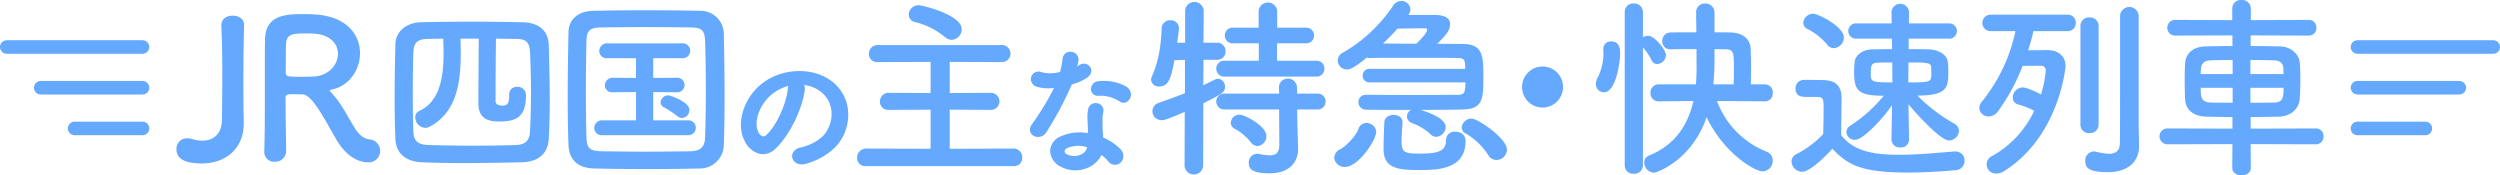 <svg xmlns="http://www.w3.org/2000/svg" width="736.772" height="51.705"><defs><clipPath id="a"><path fill="#65a9ff" d="M0 0h632.772v51.705H0z"/></clipPath></defs><g fill="none" stroke="#65a9ff" stroke-linecap="round" stroke-width="4"><path d="M714.772 37.853h-20M724.772 25.853h-30M734.772 13.853h-40"/></g><g fill="#65a9ff" clip-path="url(#a)" transform="translate(52)"><path d="M16.646 4.617c-2.565 0-3.478 1.539-3.42 3.021.229 5.017.284 9.977.284 15.05 0 4.161-.055 8.38-.114 12.826-.113 3.877-2.395 5.929-5.758 5.929a9.4 9.4 0 0 1-2.964-.456 4.7 4.7 0 0 0-1.482-.227A3.08 3.08 0 0 0 0 43.952c0 3.021 2.792 4.219 7.467 4.219 6.728 0 12.371-4.048 12.371-11.858v-.4c-.114-4.276-.114-8.38-.114-12.314 0-5.529.057-10.831.228-16.076v-.112c0-1.882-1.653-2.794-3.306-2.794M57.062 41.1c-1.938-.228-3.25-1.312-4.675-3.649-2-3.192-3.592-6.67-6.386-9.748-.4-.456-.8-.741-.8-.969 0-.17.171-.228.569-.342 5.13-1.024 8.33-5.813 8.33-10.715 0-5.358-3.819-10.774-13.055-11.4a55 55 0 0 0-3.478-.115c-4.787 0-11.286 0-11.458 7.3-.057 2.338-.057 2.566-.057 14.879 0 6.271 0 13.055-.171 18.357v.114a2.87 2.87 0 0 0 3.08 2.849 3.166 3.166 0 0 0 3.362-3.134c0-2.053-.171-11.4-.171-15.678 0-1.026.8-1.083 1.881-1.083s2.394.057 3.137.057c2.736.057 6.1 6.613 9.748 12.941 3.877 6.9 8.55 7.068 9.461 7.068a3.381 3.381 0 0 0 .686-6.726M36.938 22.632c-3.991 0-4.731-.058-4.731-1.2.057-3.307 0-7.355.113-8.723.172-2.679 2.223-2.85 5.3-2.85 1.083 0 2.108 0 2.849.057C45.431 10.2 47.6 13 47.6 15.848c0 3.078-2.507 6.27-6.726 6.67a76 76 0 0 1-3.933.114M102.035 6.556A709 709 0 0 0 86.7 6.385a631 631 0 0 0-14.708.171c-4.275.114-7.41 2.793-7.468 6.441-.114 5.131-.224 10.375-.224 15.503 0 4.275.056 8.437.227 12.428.171 4.218 2.907 6.67 7.867 6.9 4.105.171 8.266.229 12.541.229 5.473 0 11.117-.115 16.818-.229 4.846-.113 7.753-2.451 7.98-7.068.172-3.478.285-7.355.285-11.287 0-5.36-.17-10.946-.285-16.077-.113-4.674-3.249-6.726-7.695-6.84m2.162 32.151c-.114 2.452-1.083 3.934-4.275 4.048a423 423 0 0 1-12.029.171c-4.618 0-9.121-.057-13.282-.171-3.364-.057-4.675-1.141-4.789-3.877-.114-2.85-.171-7.012-.171-11.23 0-4.674.057-9.349.171-12.313.114-2.623 1.083-3.82 4.219-3.877 1.482 0 3.021-.057 4.56-.057.057 1.369.114 2.85.114 4.276 0 6.955-1.026 14.194-7.183 17.045a1.9 1.9 0 0 0-1.14 1.824 3.113 3.113 0 0 0 2.85 3.136 3.05 3.05 0 0 0 1.482-.4c8.1-4.389 9.065-13.4 9.065-21.947 0-1.312-.057-2.623-.057-3.934H89.1c-.058 6.327-.115 13.511-.115 19.04 0 4.788 3.249 5.359 6.043 5.359 4.5 0 7.981-.8 7.981-7.639a2.43 2.43 0 0 0-2.622-2.565 2.194 2.194 0 0 0-2.337 2.28v.285c0 2.4-.571 2.965-2 2.965-.342 0-2-.058-2-1.255v-3.135c0-4.675.057-10.318.114-15.335 2 0 4.048.057 5.986.057 2.793.057 3.876.855 4.047 3.877.171 3.591.285 7.7.285 11.743s-.114 8.1-.285 11.629M154.361 3.192c-5.359-.114-10.774-.171-16.133-.171s-10.6.057-15.563.171c-4.275.113-7.068 2.566-7.126 6.214-.113 5.586-.228 12.2-.228 18.641 0 5.3.057 10.432.228 14.708.171 4.218 2.623 6.784 7.582 6.9a706 706 0 0 0 31.126 0 7.03 7.03 0 0 0 7.068-7.068c.171-4.333.229-9.236.229-14.309 0-6.214-.114-12.6-.229-18.413a6.84 6.84 0 0 0-6.954-6.67m1.425 37.339c-.057 2.452-1.083 3.991-4.275 4.048-4.619.056-9.121.114-13.454.114s-8.5-.058-12.427-.114c-3.535-.057-4.675-.627-4.789-3.877-.115-4.275-.171-9.121-.171-14.08s.056-10.033.171-14.651c.057-2.908.969-3.82 4.218-3.877 3.991-.056 8.5-.114 13.112-.114 4.56 0 9.292.058 13.567.114 2.794.057 3.934.627 4.048 3.877.171 4.618.228 9.748.228 14.878 0 4.675-.057 9.407-.228 13.682"/><path d="M145.012 28.1a2.27 2.27 0 0 0-2.337 2.052 1.71 1.71 0 0 0 1.026 1.482 31 31 0 0 1 3.876 2.566 2.18 2.18 0 0 0 1.425.57 2.32 2.32 0 0 0 2.167-2.338c0-2.508-5.815-4.332-6.157-4.332"/><path d="M150.713 35.458h-10.205v-8.323l6.9.057a2.146 2.146 0 1 0 0-4.275l-6.9.057v-5.815h8.552a2.2 2.2 0 1 0 0-4.389h-22a2.293 2.293 0 0 0-2.451 2.28 2.17 2.17 0 0 0 2.451 2.109h8.38v5.815l-6.727-.057a2.284 2.284 0 0 0-2.451 2.223 2.11 2.11 0 0 0 2.394 2.052h.057l6.727-.057v8.323h-9.863a2.3 2.3 0 0 0-2.451 2.28 2.17 2.17 0 0 0 2.451 2.11h25.141a2.2 2.2 0 1 0 0-4.39M191.841 23.087c-5.294-3.194-13.086-2.782-18.527.978-5.906 4.1-8.612 12.056-5.909 17.375a6.88 6.88 0 0 0 4.611 3.937 5.28 5.28 0 0 0 4.55-1.571c3.943-3.655 7.878-11.541 8.6-17.221a2.7 2.7 0 0 0-.2-1.554 10.4 10.4 0 0 1 4.282 1.549c4.081 2.6 5.028 7.916 2.2 12.372-1.261 1.988-4.314 3.816-7.6 4.551a2.93 2.93 0 0 0-2.32 1.884 2.26 2.26 0 0 0 .578 2.224 2.93 2.93 0 0 0 2.158.842 4.5 4.5 0 0 0 1.139-.154c4.437-1.165 8.543-3.947 10.46-7.088a13.9 13.9 0 0 0 1.773-10.45 12.28 12.28 0 0 0-5.8-7.674m-11.522 2.233a4 4 0 0 0-.134.765c-.428 4.632-3.476 11.19-6.393 13.757a1.15 1.15 0 0 1-.983.338 2.02 2.02 0 0 1-1.251-1.167c-1.644-3.012.333-8.447 4.148-11.4a13.6 13.6 0 0 1 4.613-2.292M246.708 43.781l-18.812.057V32.322l11.971.058a2.514 2.514 0 1 0 0-5.017l-11.967.057v-9.178l15.221.057a2.514 2.514 0 1 0 0-5.017h-36.432a2.54 2.54 0 0 0-2.622 2.622 2.4 2.4 0 0 0 2.622 2.395l15.563-.057v9.178l-12.313-.057a2.54 2.54 0 0 0-2.623 2.622 2.4 2.4 0 0 0 2.623 2.4l12.313-.058v11.511l-18.982-.057a2.65 2.65 0 0 0-2.68 2.736 2.428 2.428 0 0 0 2.68 2.451h43.438a2.434 2.434 0 0 0 2.565-2.508 2.574 2.574 0 0 0-2.565-2.679M217.691 6.5a22.3 22.3 0 0 1 8.894 4.5 2.93 2.93 0 0 0 1.88.741 3.133 3.133 0 0 0 2.965-3.136c0-4.275-11.686-7.068-12.655-7.068a2.874 2.874 0 0 0-2.965 2.793 2.25 2.25 0 0 0 1.881 2.17M268.321 22.957c1.582-1.137 1.481-2.465.915-3.258a2.275 2.275 0 0 0-3.162-.511 6 6 0 0 1-.6.34 10.5 10.5 0 0 0 .384-1.883 2.3 2.3 0 0 0-2.175-2.381 2.24 2.24 0 0 0-2.512 1.94 27.6 27.6 0 0 1-.772 4 10.7 10.7 0 0 1-5.369.086 2.42 2.42 0 0 0-2.523.393 2.28 2.28 0 0 0-.625 2.18 2.35 2.35 0 0 0 1.727 1.709 11.7 11.7 0 0 0 5.035.332 80 80 0 0 1-6.114 10.134l-.46.68a2.35 2.35 0 0 0-.331 2.419 2.39 2.39 0 0 0 2.069 1.222h.124a2.89 2.89 0 0 0 2.466-1.416 105 105 0 0 0 7.479-14.051 16.2 16.2 0 0 0 4.44-1.936M279.766 25.44a13.54 13.54 0 0 0-7.943-1.52 2.34 2.34 0 0 0-2.291 2.473 1.935 1.935 0 0 0 2.132 1.838 10.38 10.38 0 0 1 6.348 1.711 2.1 2.1 0 0 0 1.118.338 1.9 1.9 0 0 0 .917-.234 2.47 2.47 0 0 0 1.256-2.1 2.8 2.8 0 0 0-1.537-2.5M273.119 40.541c-.023-.44-.054-.869-.084-1.284q-.044-.573-.073-1.1c-.042-1.214-.042-2.261-.042-3.223a7 7 0 0 1 .192-1.645l.056-.272a2.165 2.165 0 0 0-1.786-2.584 2.22 2.22 0 0 0-2.683 1.7 12.8 12.8 0 0 0-.218 2.9c.015.352.033.7.052 1.056.037.694.074 1.387.074 2.08v1.058a13.9 13.9 0 0 0-7.858.892 4.92 4.92 0 0 0-3.275 4.278 5.45 5.45 0 0 0 3.3 4.8 9.2 9.2 0 0 0 4.169 1.01 9 9 0 0 0 3.34-.644 8.1 8.1 0 0 0 4.356-3.874 11.6 11.6 0 0 1 1.969 1.865 2.52 2.52 0 0 0 2.423.99 2.55 2.55 0 0 0 1.909-1.678 2.97 2.97 0 0 0-.78-2.967 15.6 15.6 0 0 0-5.043-3.359m-11.366 4.06a1.1 1.1 0 0 1 .685-.907 7.99 7.99 0 0 1 5.94-.274.4.4 0 0 1-.014.1 2.97 2.97 0 0 1-1.717 1.978 4.8 4.8 0 0 1-4.168.005 1.11 1.11 0 0 1-.726-.9M336.259 27.591h-5.986l-.057-2.109a2.672 2.672 0 0 0-5.3 0l.057 2.109h-16.021a2.32 2.32 0 0 0-2.508 2.338 2.353 2.353 0 0 0 2.508 2.337h16.019l.058 10.432c0 2.394-1.141 3.079-2.851 3.079a16 16 0 0 1-3.078-.4 2.2 2.2 0 0 0-.57-.057 2.53 2.53 0 0 0-2.508 2.68c0 1.824 1.025 3.079 6.1 3.079 6.556 0 8.437-3.991 8.437-7.126v-.228l-.228-7.981-.057-3.477h5.986a2.287 2.287 0 0 0 2.394-2.337 2.257 2.257 0 0 0-2.394-2.338M311.518 12.77h7.468v5.13h-10.033a2.323 2.323 0 0 0-2.509 2.338 2.354 2.354 0 0 0 2.509 2.337h26.963a2.287 2.287 0 0 0 2.4-2.337 2.257 2.257 0 0 0-2.4-2.338h-11.572v-5.13h8.494a2.313 2.313 0 1 0 0-4.618H324.4V3.193a2.753 2.753 0 0 0-5.473 0v4.959h-7.411a2.322 2.322 0 1 0 0 4.618"/><path d="M309.009 25.539a2.23 2.23 0 0 0-2.052-2.338c-.456 0-.684.114-4.333 1.939l.058-7.525h4.047a2.407 2.407 0 0 0 2.451-2.509 2.42 2.42 0 0 0-2.508-2.507h-3.99l.056-9.464a2.742 2.742 0 0 0-5.472 0V12.6h-2.337c.171-1.426.4-2.794.513-4.048v-.286a2.337 2.337 0 0 0-2.508-2.281 2.383 2.383 0 0 0-2.566 2.281c-.228 4.845-.741 9.349-2.85 14.137a3.1 3.1 0 0 0-.285 1.083 2.215 2.215 0 0 0 2.451 2c2.85 0 3.421-2.678 4.447-7.753l3.078-.113v9.862a267 267 0 0 1-7.753 2.85 2.54 2.54 0 0 0-1.824 2.4 2.65 2.65 0 0 0 2.736 2.679c.855 0 1.881-.342 6.784-2.451l-.052 16.009a2.753 2.753 0 0 0 5.473 0l.056-18.528c5.758-2.907 6.385-3.249 6.385-4.9M318.586 43.04a2.893 2.893 0 0 0 2.623-2.965c0-2.964-6.385-6.27-7.867-6.27a2.54 2.54 0 0 0-2.622 2.395 1.96 1.96 0 0 0 1.2 1.767 15.4 15.4 0 0 1 4.733 3.991 2.45 2.45 0 0 0 1.937 1.083M344.975 20.465c.74 0 1.767-.171 5.815-3.477a2.7 2.7 0 0 0 .968.114c2.338-.057 7.526-.057 12.825-.057s10.6 0 13.114.057c2.052 0 2.109.856 2.109 3.192H351.7a1.945 1.945 0 0 0-2.11 2 1.975 1.975 0 0 0 2.11 1.995h28.161c0 2.908-.285 3.648-2.166 3.648-2.11 0-7.7.058-13.34.058s-11.345-.058-13.739-.058h-.057a2.14 2.14 0 0 0-2.224 2.167 2.216 2.216 0 0 0 2.337 2.223c2.338.057 7.7.057 13.17.057a2.29 2.29 0 0 0-1.2 1.938 2.17 2.17 0 0 0 1.6 2 16 16 0 0 1 5.416 3.306 2.24 2.24 0 0 0 1.653.684 2.917 2.917 0 0 0 2.736-2.85c0-.627-.172-2.908-7.411-5.074 5.131 0 9.919-.057 12.314-.114 6.042-.114 6.214-2.964 6.214-9.463 0-6.214 0-9.862-6.214-9.862l-7.411-.057c2.336-2.223 3.819-3.82 3.819-5.758 0-2.736-3.479-2.736-5.244-2.736H363.1l.057-.172a2.73 2.73 0 0 0 .512-1.481 2.635 2.635 0 0 0-2.676-2.459 2.91 2.91 0 0 0-2.451 1.424 44.3 44.3 0 0 1-14.765 13.8 2.64 2.64 0 0 0-1.539 2.337 2.714 2.714 0 0 0 2.737 2.622m14.878-12.032c3.307-.057 7.411-.113 7.98-.113.513 0 .743.171.743.512 0 .8-1.71 2.679-3.193 4.048-3.535 0-7.069-.057-9.8-.057a62 62 0 0 0 4.275-4.39M350.731 36.256a2.436 2.436 0 0 0-2.394 1.768c-.741 2.109-3.762 5.13-5.3 5.928a2.96 2.96 0 0 0-1.825 2.508 2.99 2.99 0 0 0 3.135 2.736c3.991 0 9.236-7.866 9.236-10.375a2.81 2.81 0 0 0-2.851-2.565"/><path d="M376.841 38.821a2.45 2.45 0 0 0-2.679 2.451c0 3.193-2.167 3.99-7.468 3.99-4.618 0-5.644-.17-5.644-3.59 0-1.6.171-3.535.285-5.531v-.113c0-1.482-1.311-2.166-2.622-2.166s-2.68.684-2.736 2.166c-.115 2.679-.229 5.244-.229 7.695v.177c0 5.757 4.219 6.213 10.66 6.213 5.189 0 13.511-.171 13.511-8.551 0-.8-.4-2.736-3.078-2.736M381.63 34.945a2.907 2.907 0 0 0-2.851 2.622 2.02 2.02 0 0 0 1.083 1.71 20.05 20.05 0 0 1 6.785 6.5 2.75 2.75 0 0 0 2.393 1.368 3.13 3.13 0 0 0 3.079-3.021c0-3.307-8.494-9.178-10.489-9.178M402.6 19.61a6.042 6.042 0 1 0 6.043 6.043 6.01 6.01 0 0 0-6.043-6.043M468.213 29.872a2.294 2.294 0 0 0 2.224-2.508 2.3 2.3 0 0 0-2.281-2.509h-4.161c0-1.425.057-2.907.057-4.39 0-2.108-.057-4.217-.114-5.985-.057-2.736-2.052-4.789-5.758-4.9-1.425-.058-3.135-.058-4.9-.058V3.706a2.66 2.66 0 0 0-2.793-2.679 2.54 2.54 0 0 0-2.622 2.736v.057c0 1.767.057 3.705.057 5.7-2.851 0-5.587 0-7.582.058a2.406 2.406 0 0 0-2.451 2.507 2.315 2.315 0 0 0 2.394 2.452h.057c1.995-.057 4.789-.057 7.639-.057v4.1a62 62 0 0 1-.171 6.271h-10.949a2.41 2.41 0 0 0-2.451 2.509 2.36 2.36 0 0 0 2.4 2.508h.056l10.2-.115c-1.369 6.1-4.732 12.713-13.054 16.077a2.09 2.09 0 0 0-1.426 2.052 3.034 3.034 0 0 0 2.736 3.022c1.083 0 11.345-3.763 15.621-16.362 5.244 10.831 14.251 15.962 16.532 15.962a3.1 3.1 0 0 0 2.964-3.192 2.73 2.73 0 0 0-1.825-2.622 25.57 25.57 0 0 1-14.593-14.937l14.137.115Zm-9.292-5.017h-5.985c.228-2.4.341-4.617.341-6.556V14.48c1.254 0 2.395.057 3.307.057 2.337.057 2.395 1.026 2.395 5.3 0 1.654 0 3.364-.058 5.017"/><path d="M436.4 18.869a2.71 2.71 0 0 0 2.565-2.565c0-1.654-3.363-5.758-5.244-5.758a2.86 2.86 0 0 0-1.539.456V3.534a2.544 2.544 0 0 0-2.736-2.508 2.447 2.447 0 0 0-2.623 2.508V48.8a2.44 2.44 0 0 0 2.68 2.394 2.473 2.473 0 0 0 2.679-2.394V13.967a17 17 0 0 1 2.565 3.819 1.76 1.76 0 0 0 1.653 1.083M422.836 12.2a2.194 2.194 0 0 0-2.337 2.28v.171c0 .342.057.685.057 1.027a15.84 15.84 0 0 1-1.768 7.3 3.7 3.7 0 0 0-.456 1.768 2.375 2.375 0 0 0 2.338 2.451c3.7 0 4.788-9.235 4.788-11.345 0-1.482-.171-3.648-2.622-3.648M493.347 37a2.32 2.32 0 0 0-1.2 1.939 2.456 2.456 0 0 0 2.509 2.28c2.508 0 8.437-6.556 10.945-10.2l-.171 10.09v.057a2.4 2.4 0 0 0 2.623 2.28 2.34 2.34 0 0 0 2.564-2.223v-.057l-.171-10.432c.912 1.139 9.121 10.66 11.972 10.66a2.98 2.98 0 0 0 2.907-2.793 2.54 2.54 0 0 0-1.481-2.224 49.5 49.5 0 0 1-10.775-8.209c9.064 0 9.121-2.508 9.121-7.353a20 20 0 0 0-.171-2.623c-.228-2.11-2.679-3.534-5.644-3.649-1.652-.056-3.705-.056-5.871-.056V11.4h11.743a2.26 2.26 0 1 0 0-4.5h-11.685l.057-3.307v-.059a2.6 2.6 0 0 0-5.187 0v.057l.057 3.307h-10.318a2.26 2.26 0 1 0 0 4.5h10.375l.057 3.078c-2.052 0-4.047.056-5.644.056-3.249.058-5.244 1.825-5.415 3.934a40 40 0 0 0-.114 2.68c0 5.472 1.026 7.068 8.721 7.068a42 42 0 0 1-9.8 8.779m17.1-18.584c4.9 0 6.556 0 6.67 1.254.058.627.058 1.312.058 1.881 0 2.623-.058 2.736-6.784 2.736Zm-11.116 3.135c0-2.394.285-3.021 2.053-3.078 1.2-.057 2.678-.057 4.275-.057l.057 5.871c-6.327 0-6.385-.171-6.385-2.736M480.691 8.551a18.3 18.3 0 0 1 5.814 4.617 2.38 2.38 0 0 0 1.939 1.027 3.175 3.175 0 0 0 2.964-3.135c0-3.194-7.525-7.013-9.065-7.013a2.925 2.925 0 0 0-2.907 2.68 2.1 2.1 0 0 0 1.255 1.824"/><path d="M524.244 44.636h-.285c-4.332.343-10.489.97-16.19.97-7.3 0-13.283-.856-17.159-5.758 0-3.649.114-7.582.114-10.889 0-3.648-1.71-5.244-5.359-5.358-1.881-.057-3.762-.057-5.814-.057a2.443 2.443 0 0 0-2.395 2.565c0 2.394 2 2.452 3.192 2.452h2.4c2.68 0 2.68.113 2.68 3.99 0 2.166-.058 4.39-.115 6.955a28.8 28.8 0 0 1-7.923 5.929 2.44 2.44 0 0 0-1.426 2.166 3.224 3.224 0 0 0 3.136 3.021c2.794 0 8.55-6.384 8.893-6.784 4.5 4.618 8.209 7.012 22.176 7.012 5.187 0 10.375-.342 13.966-.684a2.79 2.79 0 0 0 2.85-2.794 2.66 2.66 0 0 0-2.736-2.736M578.28 4.675a2.739 2.739 0 0 0-5.473 0v9.007c0 10.6 0 26.451-.057 28.56-.057 2.452-1.539 3.079-3.249 3.079a19.8 19.8 0 0 1-3.877-.627 2.3 2.3 0 0 0-.627-.058 2.64 2.64 0 0 0-2.451 2.851c0 1.995 1.083 3.249 6.613 3.249 6.954 0 9.234-4.047 9.234-7.468v-.114l-.113-6.9ZM557.244 4.332h-22.4a2.431 2.431 0 1 0 0 4.846h7.126a48.8 48.8 0 0 1-9.92 20.807 2.9 2.9 0 0 0-.74 1.825 2.66 2.66 0 0 0 2.736 2.507 3.55 3.55 0 0 0 2.849-1.6 58.3 58.3 0 0 0 7.184-13.283c1.767-.057 5.473-.057 5.473-.057a1.36 1.36 0 0 1 1.368 1.254 32.2 32.2 0 0 1-1.426 7.183c-3.078-1.6-4.788-2.052-5.358-2.052a3.056 3.056 0 0 0-2.965 2.964 2.136 2.136 0 0 0 1.767 2.11 21.6 21.6 0 0 1 4.561 1.824 29.83 29.83 0 0 1-12.314 13.282 2.7 2.7 0 0 0 1.312 5.188 4.16 4.16 0 0 0 2.109-.684c16.19-10.147 18.128-30.385 18.128-31.012 0-3.079-2.394-4.674-5.358-4.674-.229 0-3.022.056-5.645.056.571-1.881 1.141-3.761 1.54-5.643h9.976a2.345 2.345 0 0 0 2.509-2.451 2.33 2.33 0 0 0-2.509-2.4"/><path d="M566.479 36.77V7.7a2.54 2.54 0 0 0-2.679-2.57 2.51 2.51 0 0 0-2.678 2.57v29.07a2.45 2.45 0 0 0 2.677 2.451 2.48 2.48 0 0 0 2.68-2.451M630.436 37.853l-19.154.057v-3.42c2.793 0 5.586-.058 8.38-.115 3.705-.114 5.985-2.565 6.1-5.358.114-1.653.171-3.763.171-5.815 0-1.71-.057-3.42-.171-4.788-.171-2.281-2.451-4.675-5.814-4.732a392 392 0 0 0-8.665-.114v-3.136l17.045.058a2.21 2.21 0 0 0 2.336-2.338 2.195 2.195 0 0 0-2.336-2.28l-16.989.057V2.452A2.553 2.553 0 0 0 608.545 0a2.48 2.48 0 0 0-2.679 2.452v3.477l-16.646-.057a2.317 2.317 0 1 0 0 4.618l16.7-.058v3.136c-3.078 0-5.871.057-7.924.114-4.388.114-5.928 2.679-6.042 5.13-.057 1.482-.114 3.193-.114 4.96s.057 3.592.114 5.358c.114 2.965 2.166 5.131 6.214 5.245 2.565.057 5.13.115 7.752.115v3.42l-18.982-.057a2.323 2.323 0 0 0-2.509 2.337 2.353 2.353 0 0 0 2.509 2.337l18.982-.057-.056 6.955c0 1.539 1.368 2.281 2.736 2.281s2.736-.742 2.736-2.281l-.056-6.955 19.154.057a2.237 2.237 0 0 0 2.337-2.337 2.21 2.21 0 0 0-2.337-2.337m-24.454-7.582c-2.337 0-4.561 0-6.5-.057-2.907-.114-2.907-1.767-2.907-4.333h9.406Zm0-8.438h-9.406c0-1.88 0-3.933 2.85-4.046 1.767-.058 4.1-.115 6.556-.115Zm5.244-4.161c2.623 0 5.131.057 6.9.115 1.881.056 2.737.912 2.793 2.337 0 .512.058 1.083.058 1.709h-9.749Zm0 12.6v-4.39h9.749c0 2.509 0 4.333-2.794 4.333-2.109.057-4.56.057-6.955.057"/></g><path fill="none" stroke="#65a9ff" stroke-linecap="round" stroke-width="4" d="M22 37.853h20M12 25.853h30M2 13.853h40"/></svg>